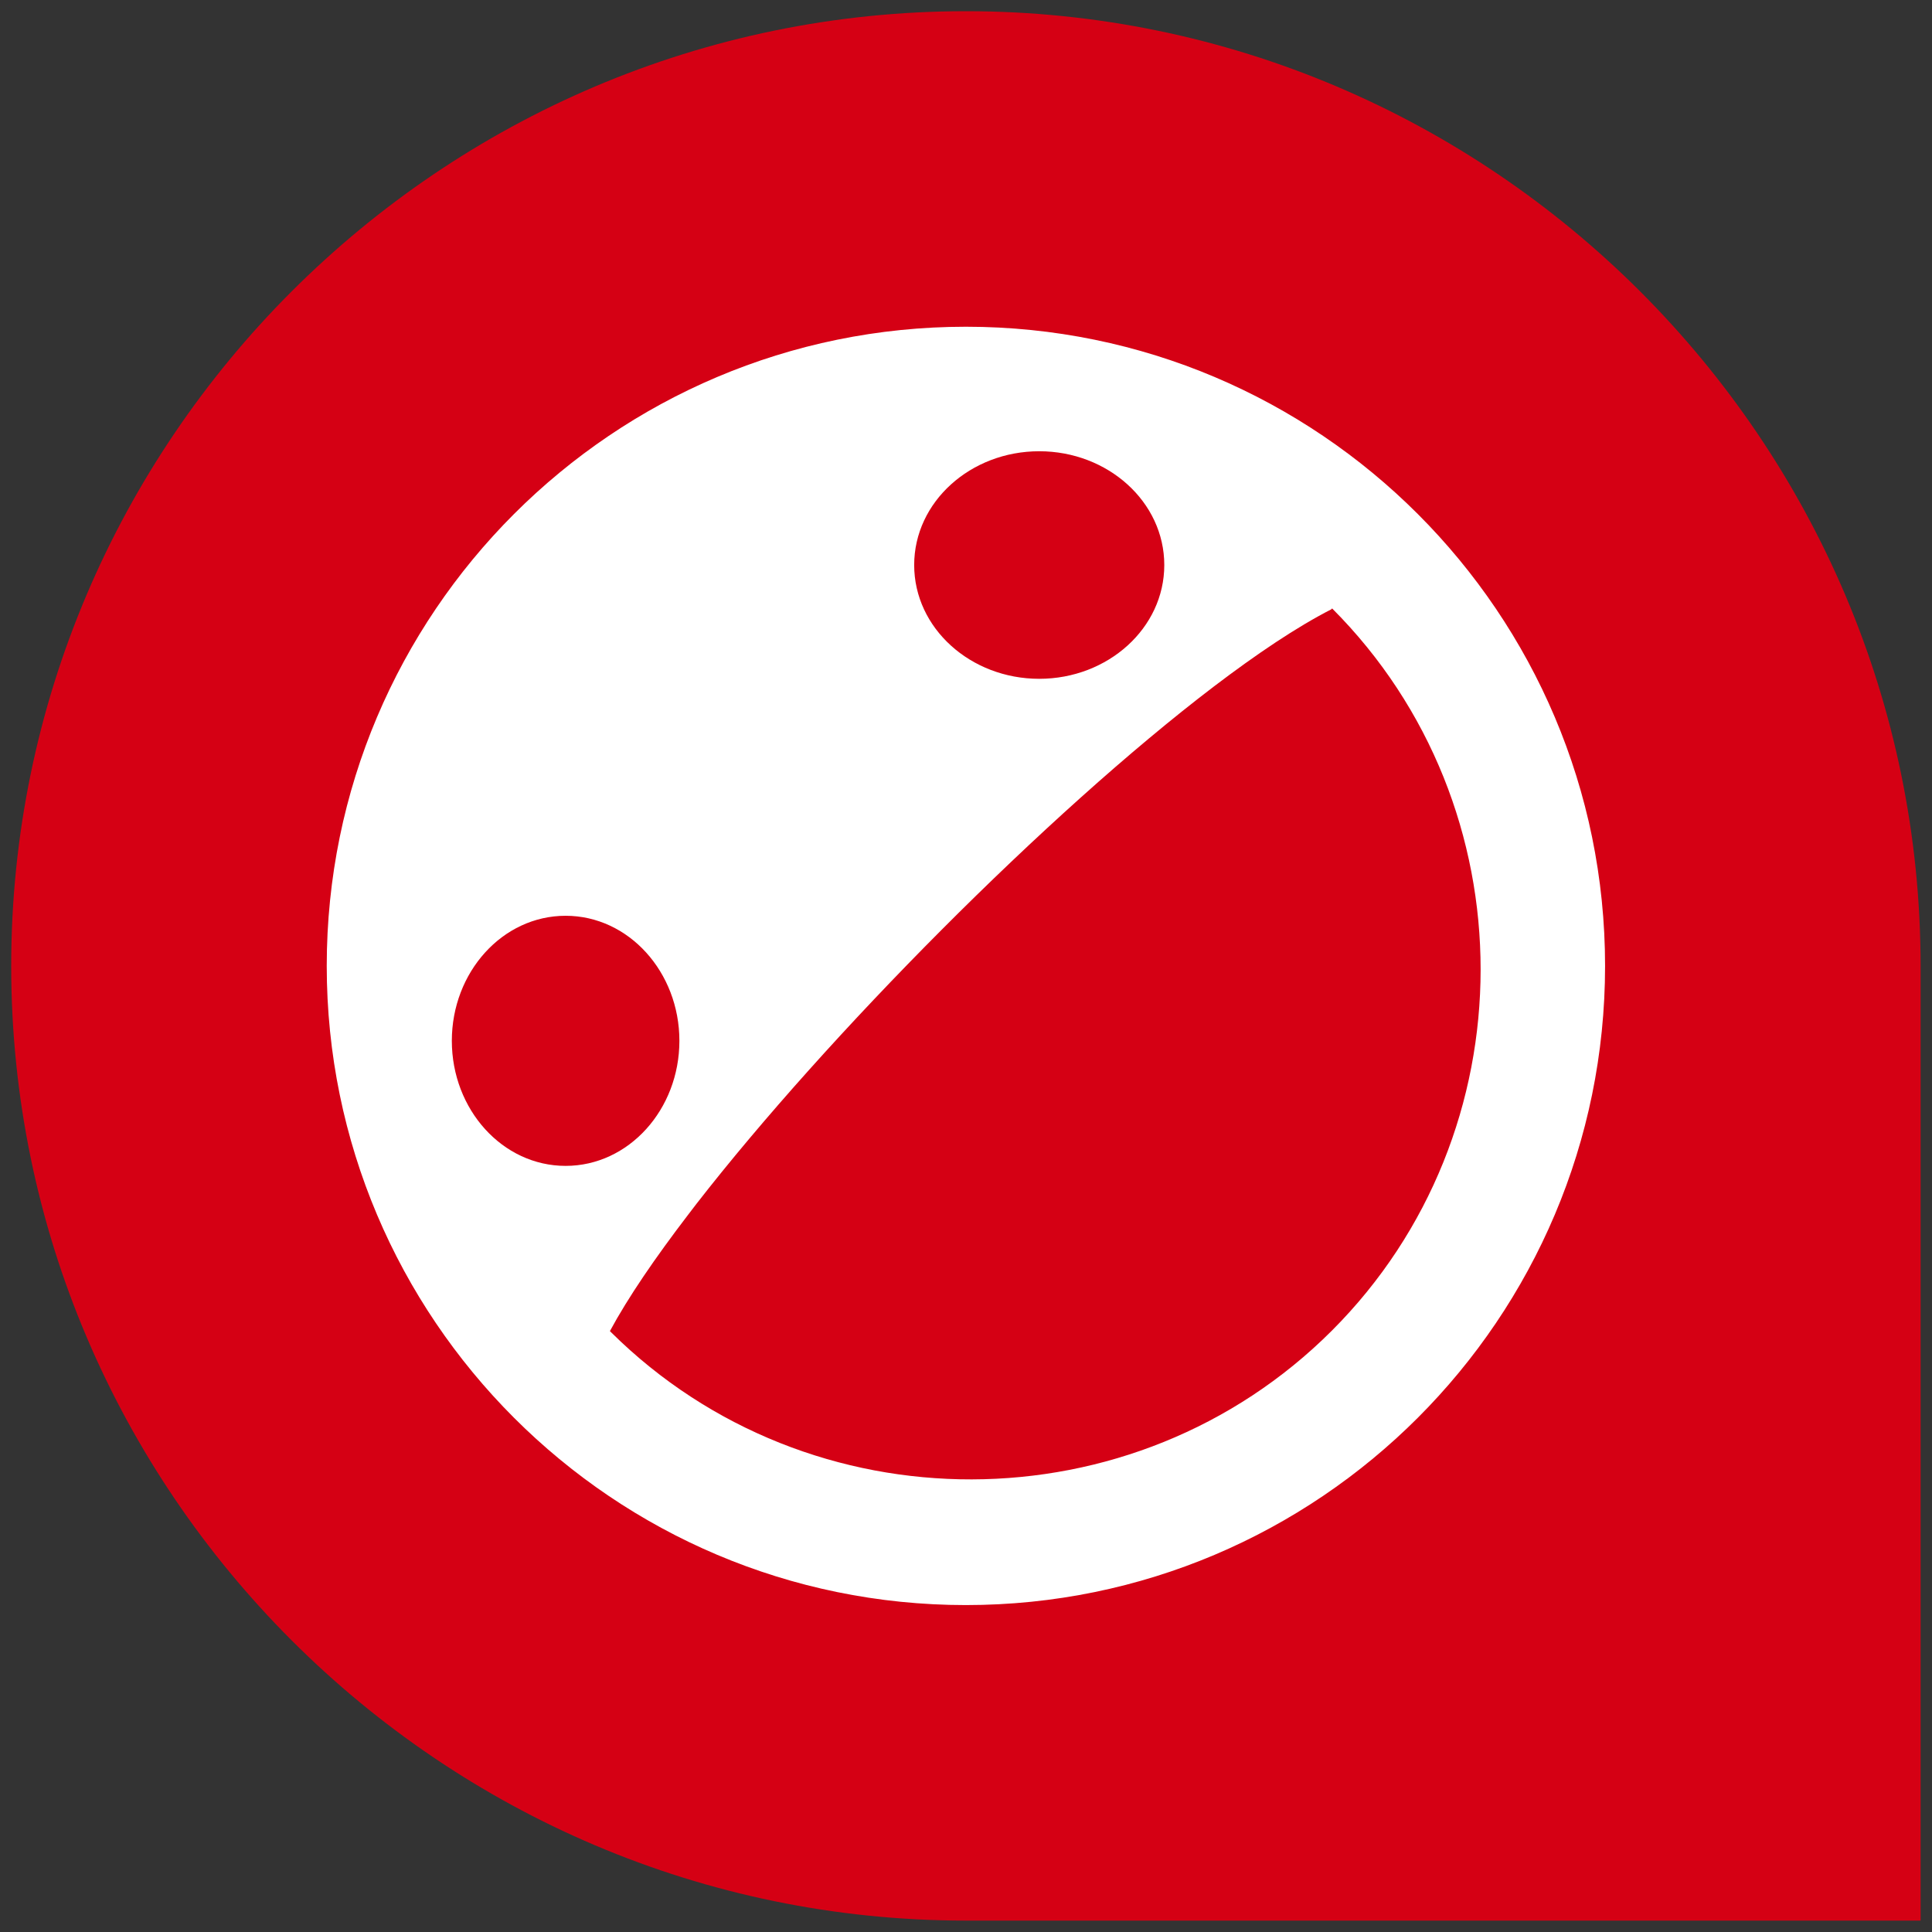 <svg xmlns="http://www.w3.org/2000/svg" viewBox="0 0 1000 1000"><rect x="0" y="0" width="1000" height="1000" fill="#333333" stroke="none"/><g transform="scale(3.333)"><circle cx="150" cy="150" r="99.922" fill="#fff"/><path fill="#d50014" d="M150 1.74C68.409 1.74 1.74 68.41 1.74 150S68.41 298.26 150 298.26h148.26V150C298.26 68.409 231.59 1.74 150 1.74m0 247.52c-54.79 0-99.26-44.47-99.26-99.26S95.21 50.74 150 50.74s99.26 44.47 99.26 99.26-44.47 99.26-99.26 99.26"/><path fill="#d50014" d="M161.388 70.076c-10.662 0-19.42 7.866-19.42 17.67s8.758 17.67 19.42 17.67 19.42-7.867 19.42-17.67-8.758-17.67-19.42-17.67m45.346 24.554c-5.402 2.771-11.53 6.895-18.224 11.978-25.943 19.766-60.027 54.218-80.344 80.33l-1.352 1.768c-5.114 6.69-9.267 12.762-12.098 18.006l.2.2c30.826 30.537 81.213 30.431 111.918-.273 30.783-30.784 30.8-81.352.04-112.152ZM87.837 142.216c-9.803 0-17.67 8.758-17.67 19.42s7.867 19.42 17.67 19.42 17.67-8.758 17.67-19.42-7.866-19.42-17.67-19.42"/></g></svg>